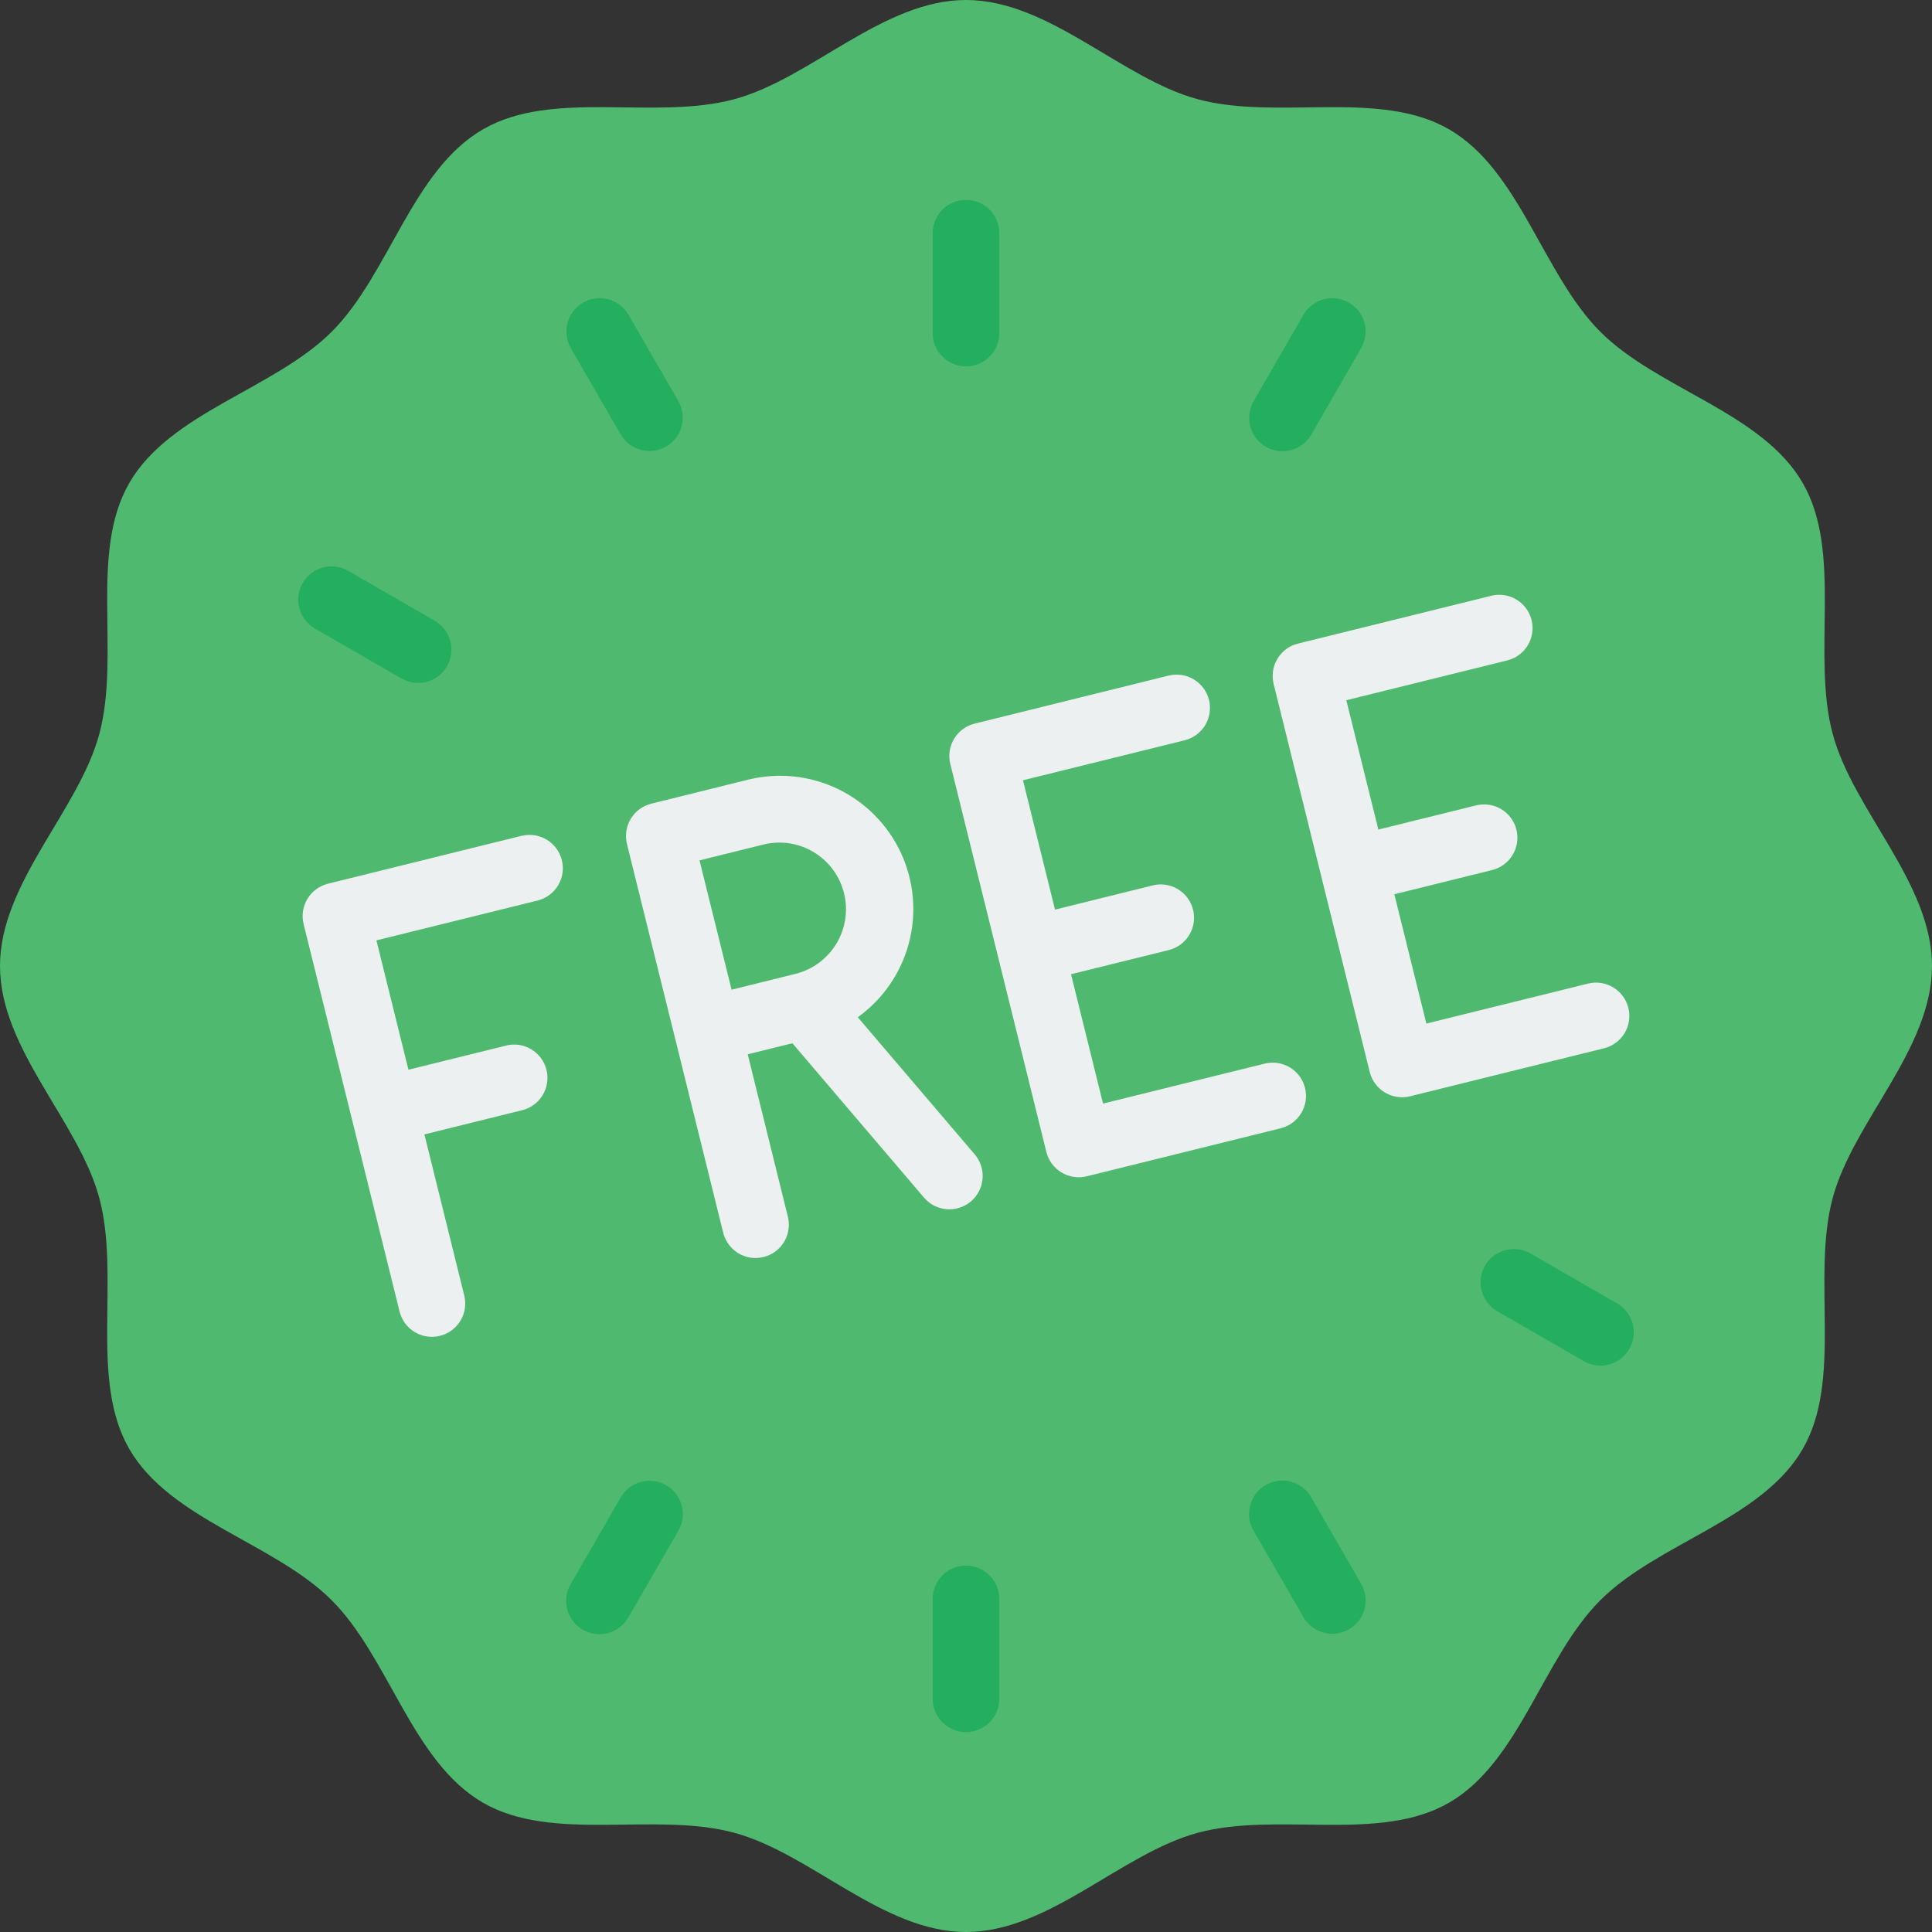 <svg width="60" height="60" viewBox="0 0 60 60" fill="none" xmlns="http://www.w3.org/2000/svg">
<rect x="0" y="0" width="60" height="60" fill="#333333" stroke="none"/>
<g clip-path="url(#clip0_4137_141)">
<path d="M60 30C60 32.586 57.553 34.824 56.914 37.212C56.254 39.685 57.237 42.839 55.983 45.003C54.714 47.198 51.478 47.917 49.697 49.699C47.915 51.48 47.197 54.715 45.002 55.984C42.838 57.237 39.684 56.254 37.212 56.915C34.824 57.553 32.586 60 30 60C27.414 60 25.176 57.553 22.788 56.914C20.315 56.254 17.161 57.237 14.997 55.983C12.802 54.714 12.083 51.478 10.301 49.697C8.52 47.915 5.285 47.198 4.016 45C2.763 42.836 3.746 39.682 3.085 37.21C2.447 34.824 0 32.586 0 30C0 27.414 2.447 25.176 3.086 22.788C3.746 20.315 2.763 17.161 4.017 14.997C5.286 12.802 8.522 12.083 10.303 10.301C12.085 8.52 12.802 5.285 15 4.016C17.164 2.763 20.318 3.746 22.79 3.085C25.176 2.447 27.414 0 30 0C32.586 0 34.824 2.447 37.212 3.086C39.685 3.746 42.839 2.763 45.003 4.017C47.198 5.286 47.917 8.522 49.699 10.303C51.48 12.085 54.715 12.803 55.984 14.998C57.237 17.162 56.254 20.316 56.915 22.788C57.553 25.176 60 27.414 60 30Z" fill="#4FBA6F"/>
<path d="M16.209 25.954L10.184 27.445C9.918 27.511 9.689 27.68 9.547 27.915C9.406 28.15 9.363 28.431 9.429 28.698L12.414 40.748C12.483 41.01 12.653 41.235 12.887 41.373C13.12 41.511 13.399 41.552 13.662 41.486C13.926 41.421 14.153 41.255 14.295 41.024C14.437 40.793 14.482 40.515 14.422 40.251L13.18 35.23L16.193 34.484C16.327 34.454 16.454 34.398 16.567 34.318C16.679 34.238 16.774 34.137 16.847 34.019C16.92 33.902 16.968 33.772 16.989 33.636C17.011 33.499 17.005 33.36 16.972 33.226C16.939 33.093 16.879 32.967 16.797 32.856C16.714 32.746 16.611 32.653 16.492 32.583C16.373 32.513 16.241 32.468 16.105 32.449C15.968 32.431 15.829 32.44 15.696 32.477L12.684 33.221L11.69 29.204L16.711 27.963C16.973 27.893 17.198 27.723 17.336 27.49C17.474 27.256 17.515 26.978 17.449 26.715C17.384 26.451 17.218 26.224 16.987 26.082C16.756 25.94 16.478 25.894 16.213 25.955L16.209 25.954ZM40.529 33.787C40.463 33.521 40.294 33.292 40.059 33.15C39.824 33.009 39.542 32.966 39.276 33.032L34.256 34.273L33.261 30.256L36.273 29.511C36.408 29.481 36.535 29.424 36.647 29.344C36.76 29.264 36.855 29.163 36.927 29.046C37 28.928 37.048 28.798 37.07 28.662C37.091 28.526 37.085 28.386 37.052 28.253C37.019 28.119 36.959 27.993 36.877 27.882C36.795 27.772 36.691 27.679 36.572 27.609C36.453 27.539 36.322 27.494 36.185 27.476C36.048 27.457 35.91 27.466 35.776 27.503L32.764 28.249L31.769 24.232L36.79 22.99C37.057 22.924 37.286 22.755 37.428 22.52C37.569 22.285 37.612 22.003 37.546 21.737C37.48 21.471 37.311 21.241 37.076 21.1C36.841 20.958 36.559 20.915 36.293 20.981L30.268 22.473C30.002 22.539 29.773 22.708 29.631 22.943C29.489 23.178 29.447 23.459 29.513 23.726L32.496 35.775C32.562 36.042 32.731 36.271 32.966 36.412C33.201 36.554 33.483 36.597 33.749 36.531L39.774 35.039C40.04 34.973 40.269 34.804 40.41 34.569C40.552 34.335 40.595 34.053 40.529 33.787ZM28.697 37.194C28.785 37.297 28.893 37.382 29.014 37.444C29.135 37.505 29.267 37.542 29.402 37.553C29.538 37.564 29.674 37.547 29.803 37.505C29.933 37.463 30.052 37.396 30.156 37.308C30.259 37.22 30.344 37.112 30.405 36.991C30.467 36.87 30.504 36.738 30.515 36.602C30.526 36.467 30.509 36.33 30.467 36.201C30.425 36.072 30.358 35.952 30.27 35.849L26.639 31.592C27.42 31.032 27.981 30.216 28.227 29.287C28.472 28.358 28.387 27.372 27.984 26.499C27.582 25.626 26.888 24.92 26.022 24.503C25.156 24.085 24.172 23.983 23.239 24.212L20.226 24.959C19.96 25.025 19.731 25.194 19.589 25.429C19.448 25.664 19.405 25.945 19.471 26.212L20.963 32.236L22.454 38.259C22.484 38.394 22.541 38.521 22.621 38.633C22.701 38.746 22.802 38.841 22.919 38.914C23.037 38.986 23.167 39.035 23.303 39.056C23.44 39.077 23.579 39.071 23.712 39.038C23.846 39.005 23.972 38.946 24.083 38.863C24.193 38.781 24.286 38.677 24.356 38.558C24.426 38.44 24.471 38.308 24.489 38.171C24.508 38.035 24.498 37.896 24.462 37.763L23.221 32.742L24.609 32.399L28.697 37.194ZM21.724 26.72L23.732 26.222C24.262 26.098 24.819 26.187 25.283 26.471C25.747 26.755 26.081 27.21 26.212 27.738C26.343 28.266 26.261 28.825 25.983 29.293C25.705 29.76 25.255 30.1 24.728 30.238L22.72 30.736L21.724 26.72ZM50.571 31.302C50.538 31.17 50.48 31.046 50.399 30.937C50.319 30.827 50.217 30.735 50.101 30.665C49.985 30.595 49.856 30.548 49.721 30.527C49.587 30.507 49.45 30.514 49.318 30.546L44.297 31.788L43.302 27.772L46.315 27.026C46.449 26.996 46.577 26.939 46.689 26.859C46.801 26.779 46.897 26.678 46.969 26.561C47.042 26.444 47.09 26.313 47.111 26.177C47.133 26.041 47.127 25.902 47.094 25.768C47.061 25.634 47.001 25.508 46.919 25.398C46.836 25.287 46.733 25.194 46.614 25.124C46.495 25.055 46.363 25.009 46.227 24.991C46.09 24.973 45.951 24.982 45.818 25.018L42.806 25.763L41.811 21.746L46.832 20.504C47.093 20.433 47.316 20.263 47.452 20.03C47.589 19.797 47.63 19.52 47.565 19.258C47.5 18.995 47.335 18.769 47.105 18.627C46.876 18.484 46.599 18.438 46.336 18.497L40.31 19.987C40.043 20.053 39.814 20.222 39.673 20.457C39.531 20.692 39.489 20.974 39.554 21.24L42.538 33.291C42.604 33.557 42.773 33.786 43.008 33.928C43.243 34.069 43.524 34.112 43.791 34.046L49.816 32.555C50.082 32.489 50.311 32.32 50.453 32.085C50.594 31.85 50.637 31.569 50.571 31.302Z" fill="#ECF0F1"/>
<path d="M30 11.379C30.274 11.379 30.537 11.27 30.731 11.076C30.925 10.882 31.034 10.619 31.034 10.345V7.241C31.034 6.967 30.925 6.704 30.731 6.51C30.537 6.316 30.274 6.207 30 6.207C29.725 6.207 29.462 6.316 29.268 6.51C29.074 6.704 28.965 6.967 28.965 7.241V10.345C28.965 10.619 29.074 10.882 29.268 11.076C29.462 11.27 29.725 11.379 30 11.379ZM19.276 13.495C19.415 13.731 19.64 13.903 19.904 13.972C20.168 14.042 20.449 14.005 20.686 13.868C20.923 13.732 21.096 13.507 21.167 13.243C21.239 12.98 21.203 12.698 21.068 12.461L19.516 9.771C19.378 9.536 19.152 9.364 18.888 9.294C18.624 9.225 18.343 9.262 18.107 9.399C17.87 9.535 17.697 9.76 17.626 10.024C17.554 10.287 17.59 10.568 17.725 10.806L19.276 13.495ZM9.773 19.516L12.462 21.068C12.58 21.137 12.71 21.182 12.845 21.2C12.98 21.219 13.118 21.21 13.25 21.176C13.382 21.141 13.505 21.08 13.614 20.997C13.722 20.914 13.813 20.811 13.881 20.693C13.95 20.575 13.994 20.444 14.011 20.309C14.029 20.174 14.02 20.036 13.984 19.904C13.948 19.773 13.886 19.649 13.803 19.542C13.719 19.434 13.615 19.344 13.497 19.276L10.807 17.724C10.569 17.59 10.288 17.554 10.025 17.625C9.761 17.697 9.536 17.87 9.4 18.107C9.263 18.343 9.226 18.624 9.296 18.888C9.365 19.152 9.537 19.378 9.773 19.516ZM20.689 46.125C20.452 45.988 20.169 45.951 19.904 46.022C19.64 46.093 19.413 46.266 19.276 46.504L17.725 49.193C17.656 49.311 17.611 49.441 17.592 49.577C17.574 49.712 17.582 49.849 17.617 49.981C17.652 50.113 17.712 50.237 17.795 50.345C17.878 50.453 17.982 50.544 18.1 50.612C18.218 50.681 18.348 50.725 18.484 50.742C18.619 50.76 18.756 50.751 18.888 50.715C19.02 50.679 19.143 50.618 19.251 50.534C19.359 50.451 19.449 50.346 19.516 50.228L21.068 47.538C21.205 47.301 21.242 47.018 21.171 46.753C21.1 46.488 20.927 46.262 20.689 46.125ZM30 48.62C29.725 48.62 29.462 48.729 29.268 48.923C29.074 49.117 28.965 49.38 28.965 49.655V52.758C28.965 53.033 29.074 53.296 29.268 53.49C29.462 53.684 29.725 53.793 30 53.793C30.274 53.793 30.537 53.684 30.731 53.49C30.925 53.296 31.034 53.033 31.034 52.758V49.655C31.034 49.38 30.925 49.117 30.731 48.923C30.537 48.729 30.274 48.62 30 48.62ZM40.723 46.504C40.656 46.385 40.566 46.281 40.458 46.197C40.35 46.114 40.227 46.053 40.095 46.017C39.963 45.981 39.826 45.972 39.691 45.989C39.555 46.007 39.425 46.051 39.307 46.119C39.188 46.187 39.085 46.278 39.002 46.387C38.919 46.495 38.859 46.619 38.824 46.751C38.789 46.883 38.781 47.02 38.799 47.155C38.818 47.29 38.862 47.421 38.931 47.538L40.483 50.228C40.621 50.464 40.847 50.635 41.111 50.705C41.375 50.775 41.656 50.737 41.893 50.601C42.13 50.464 42.302 50.239 42.374 49.976C42.446 49.712 42.41 49.431 42.275 49.193L40.723 46.504ZM50.227 40.483L47.537 38.931C47.42 38.862 47.289 38.817 47.154 38.799C47.019 38.78 46.882 38.789 46.75 38.824C46.618 38.859 46.494 38.919 46.386 39.002C46.277 39.085 46.187 39.188 46.118 39.307C46.05 39.425 46.006 39.555 45.988 39.691C45.971 39.826 45.98 39.963 46.016 40.095C46.052 40.227 46.113 40.35 46.197 40.458C46.28 40.565 46.384 40.656 46.503 40.723L49.193 42.275C49.43 42.41 49.711 42.445 49.975 42.374C50.239 42.302 50.463 42.129 50.6 41.893C50.736 41.656 50.774 41.375 50.704 41.111C50.634 40.847 50.463 40.621 50.227 40.483ZM39.31 13.874C39.548 14.011 39.83 14.049 40.095 13.977C40.36 13.906 40.586 13.733 40.723 13.495L42.275 10.806C42.41 10.568 42.446 10.287 42.374 10.024C42.302 9.76 42.13 9.535 41.893 9.399C41.656 9.262 41.375 9.225 41.111 9.294C40.847 9.364 40.621 9.536 40.483 9.771L38.931 12.461C38.794 12.699 38.757 12.981 38.828 13.246C38.899 13.511 39.072 13.737 39.31 13.874Z" fill="#24AE5F"/>
</g>
<defs>
<clipPath id="clip0_4137_141">
<rect width="60" height="60" fill="white"/>
</clipPath>
</defs>
</svg>
